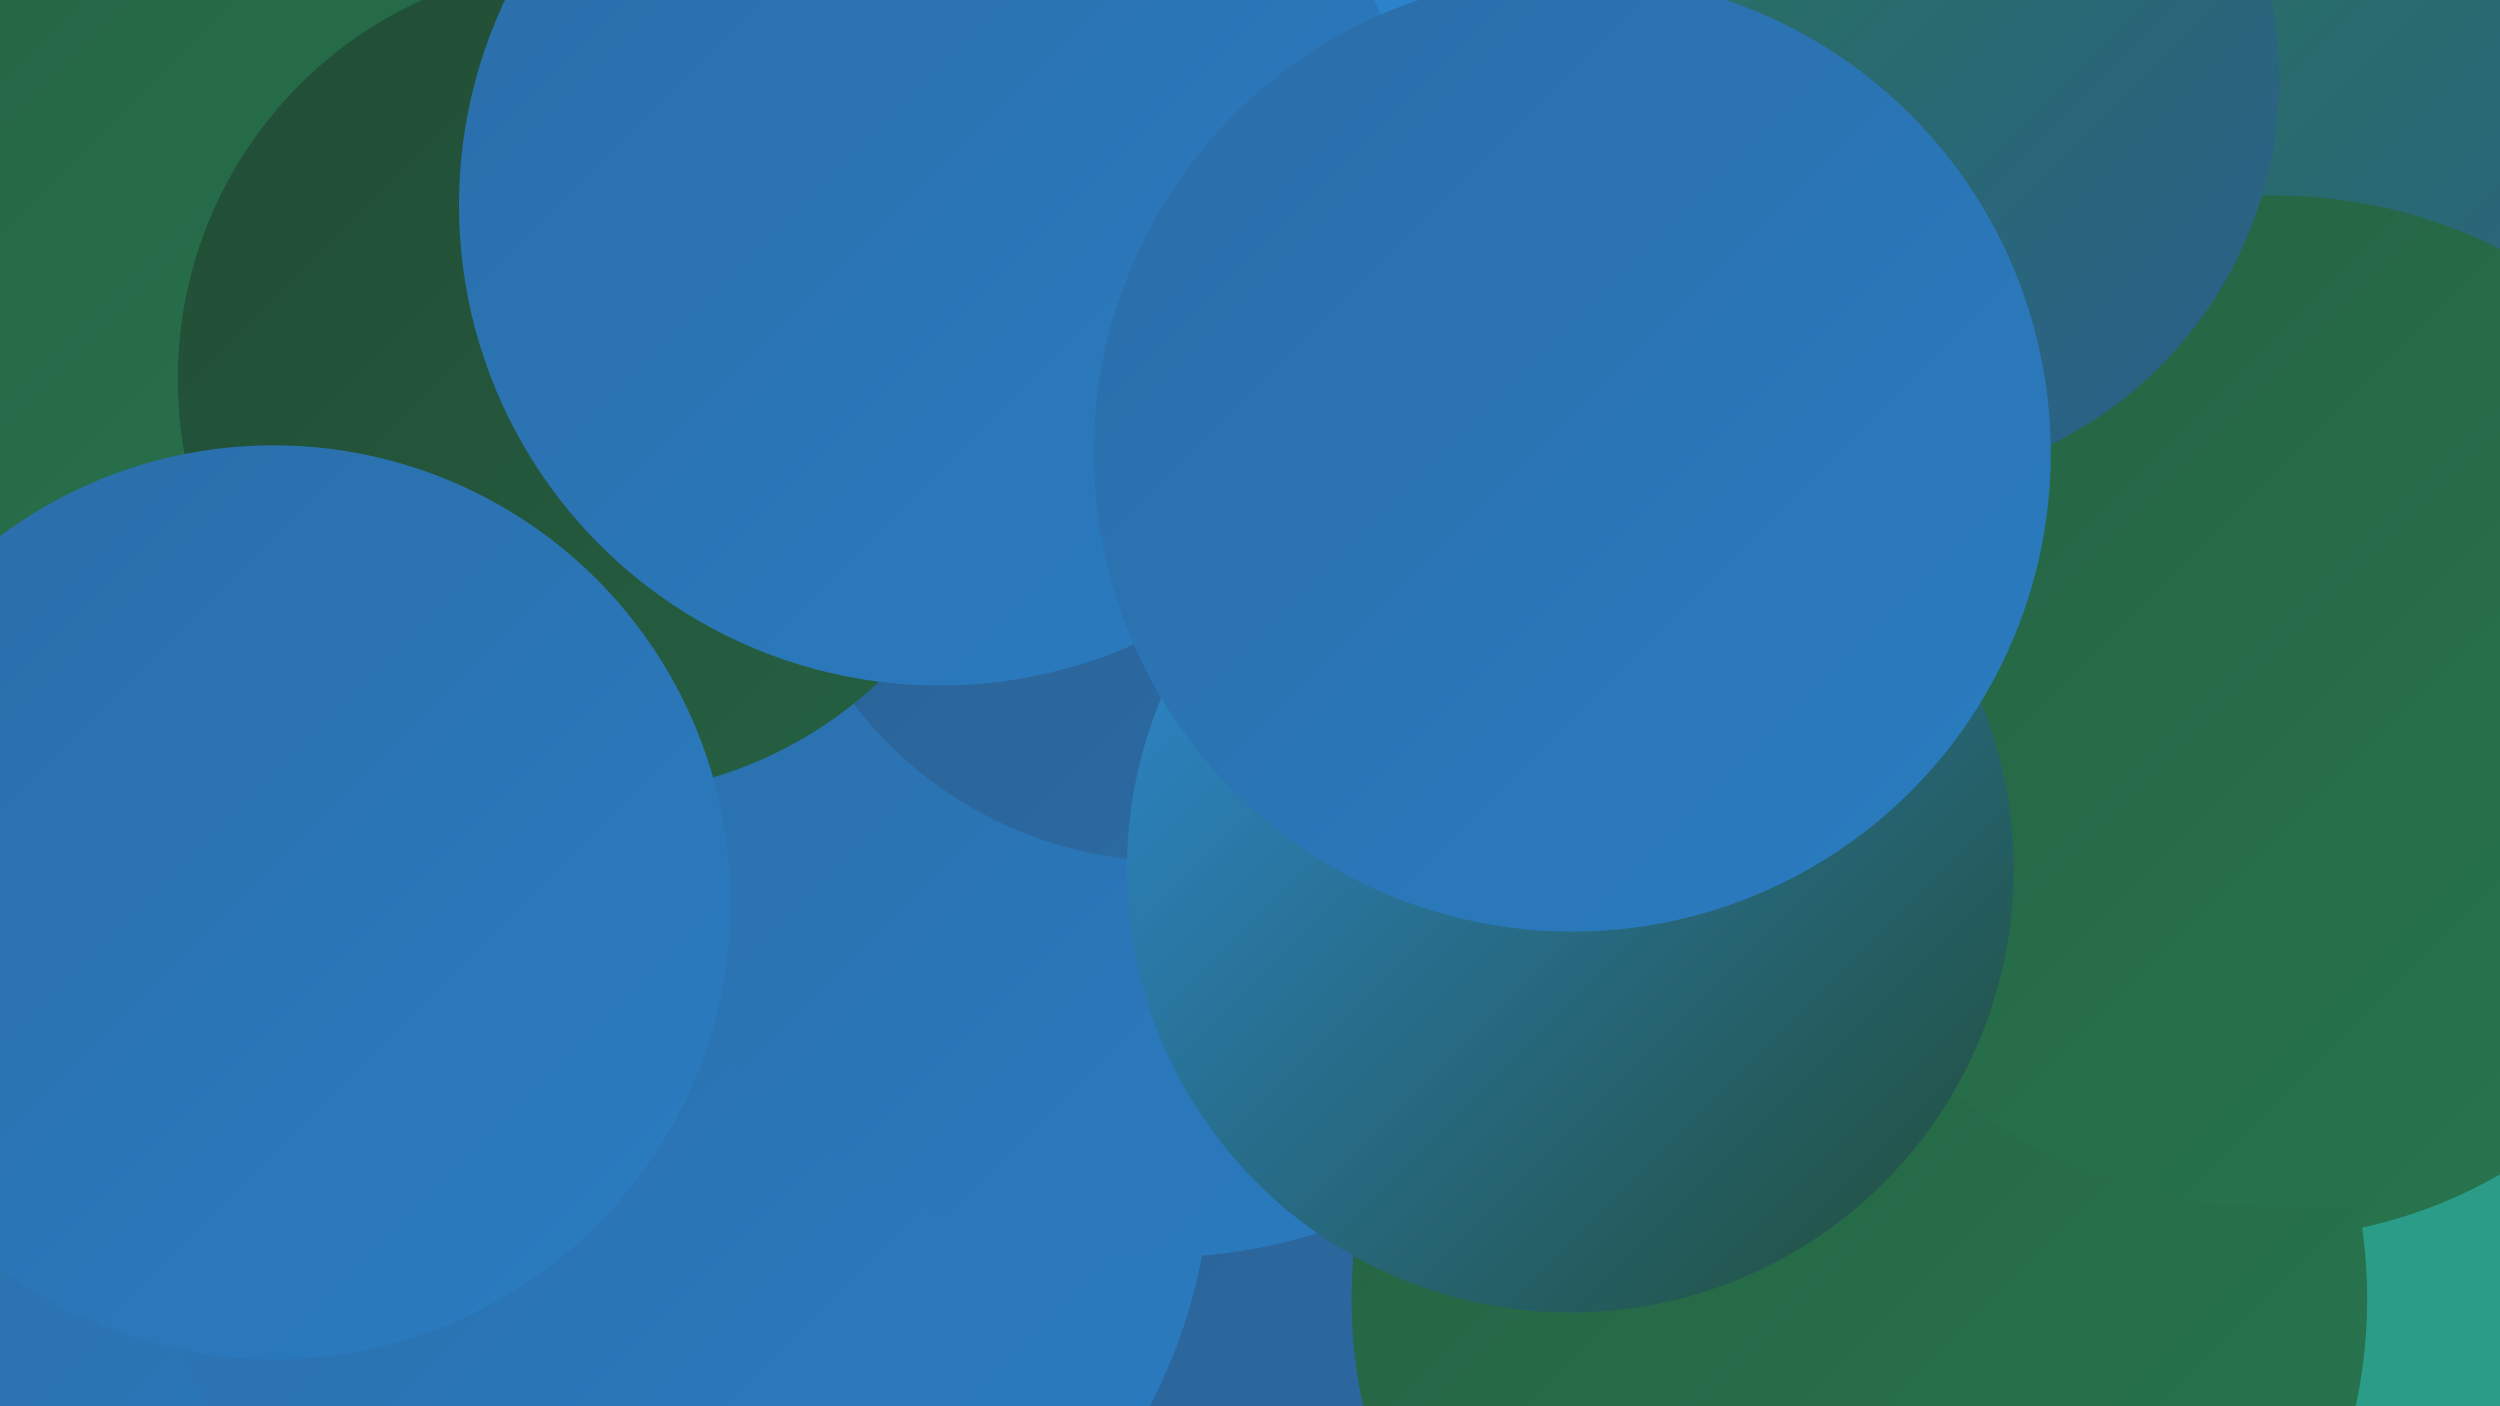<?xml version="1.0" encoding="UTF-8"?><svg width="1280" height="720" xmlns="http://www.w3.org/2000/svg"><defs><linearGradient id="grad0" x1="0%" y1="0%" x2="100%" y2="100%"><stop offset="0%" style="stop-color:#214c35;stop-opacity:1" /><stop offset="100%" style="stop-color:#256142;stop-opacity:1" /></linearGradient><linearGradient id="grad1" x1="0%" y1="0%" x2="100%" y2="100%"><stop offset="0%" style="stop-color:#256142;stop-opacity:1" /><stop offset="100%" style="stop-color:#287750;stop-opacity:1" /></linearGradient><linearGradient id="grad2" x1="0%" y1="0%" x2="100%" y2="100%"><stop offset="0%" style="stop-color:#287750;stop-opacity:1" /><stop offset="100%" style="stop-color:#2a5e8f;stop-opacity:1" /></linearGradient><linearGradient id="grad3" x1="0%" y1="0%" x2="100%" y2="100%"><stop offset="0%" style="stop-color:#2a5e8f;stop-opacity:1" /><stop offset="100%" style="stop-color:#2b6da8;stop-opacity:1" /></linearGradient><linearGradient id="grad4" x1="0%" y1="0%" x2="100%" y2="100%"><stop offset="0%" style="stop-color:#2b6da8;stop-opacity:1" /><stop offset="100%" style="stop-color:#2a7cc2;stop-opacity:1" /></linearGradient><linearGradient id="grad5" x1="0%" y1="0%" x2="100%" y2="100%"><stop offset="0%" style="stop-color:#2a7cc2;stop-opacity:1" /><stop offset="100%" style="stop-color:#2d8cd9;stop-opacity:1" /></linearGradient><linearGradient id="grad6" x1="0%" y1="0%" x2="100%" y2="100%"><stop offset="0%" style="stop-color:#2d8cd9;stop-opacity:1" /><stop offset="100%" style="stop-color:#214c35;stop-opacity:1" /></linearGradient></defs><rect width="1280" height="720" fill="#2b9c88" /><circle cx="590" cy="197" r="257" fill="url(#grad5)" /><circle cx="382" cy="590" r="246" fill="url(#grad3)" /><circle cx="229" cy="367" r="200" fill="url(#grad4)" /><circle cx="588" cy="688" r="272" fill="url(#grad3)" /><circle cx="166" cy="83" r="282" fill="url(#grad1)" /><circle cx="194" cy="606" r="226" fill="url(#grad4)" /><circle cx="347" cy="593" r="273" fill="url(#grad4)" /><circle cx="348" cy="212" r="186" fill="url(#grad6)" /><circle cx="591" cy="360" r="284" fill="url(#grad4)" /><circle cx="1158" cy="390" r="244" fill="url(#grad1)" /><circle cx="952" cy="665" r="260" fill="url(#grad1)" /><circle cx="600" cy="236" r="205" fill="url(#grad3)" /><circle cx="1226" cy="18" r="268" fill="url(#grad2)" /><circle cx="1164" cy="359" r="259" fill="url(#grad1)" /><circle cx="958" cy="40" r="209" fill="url(#grad2)" /><circle cx="804" cy="445" r="227" fill="url(#grad6)" /><circle cx="304" cy="194" r="213" fill="url(#grad0)" /><circle cx="481" cy="105" r="246" fill="url(#grad4)" /><circle cx="140" cy="462" r="234" fill="url(#grad4)" /><circle cx="805" cy="232" r="245" fill="url(#grad4)" /></svg>